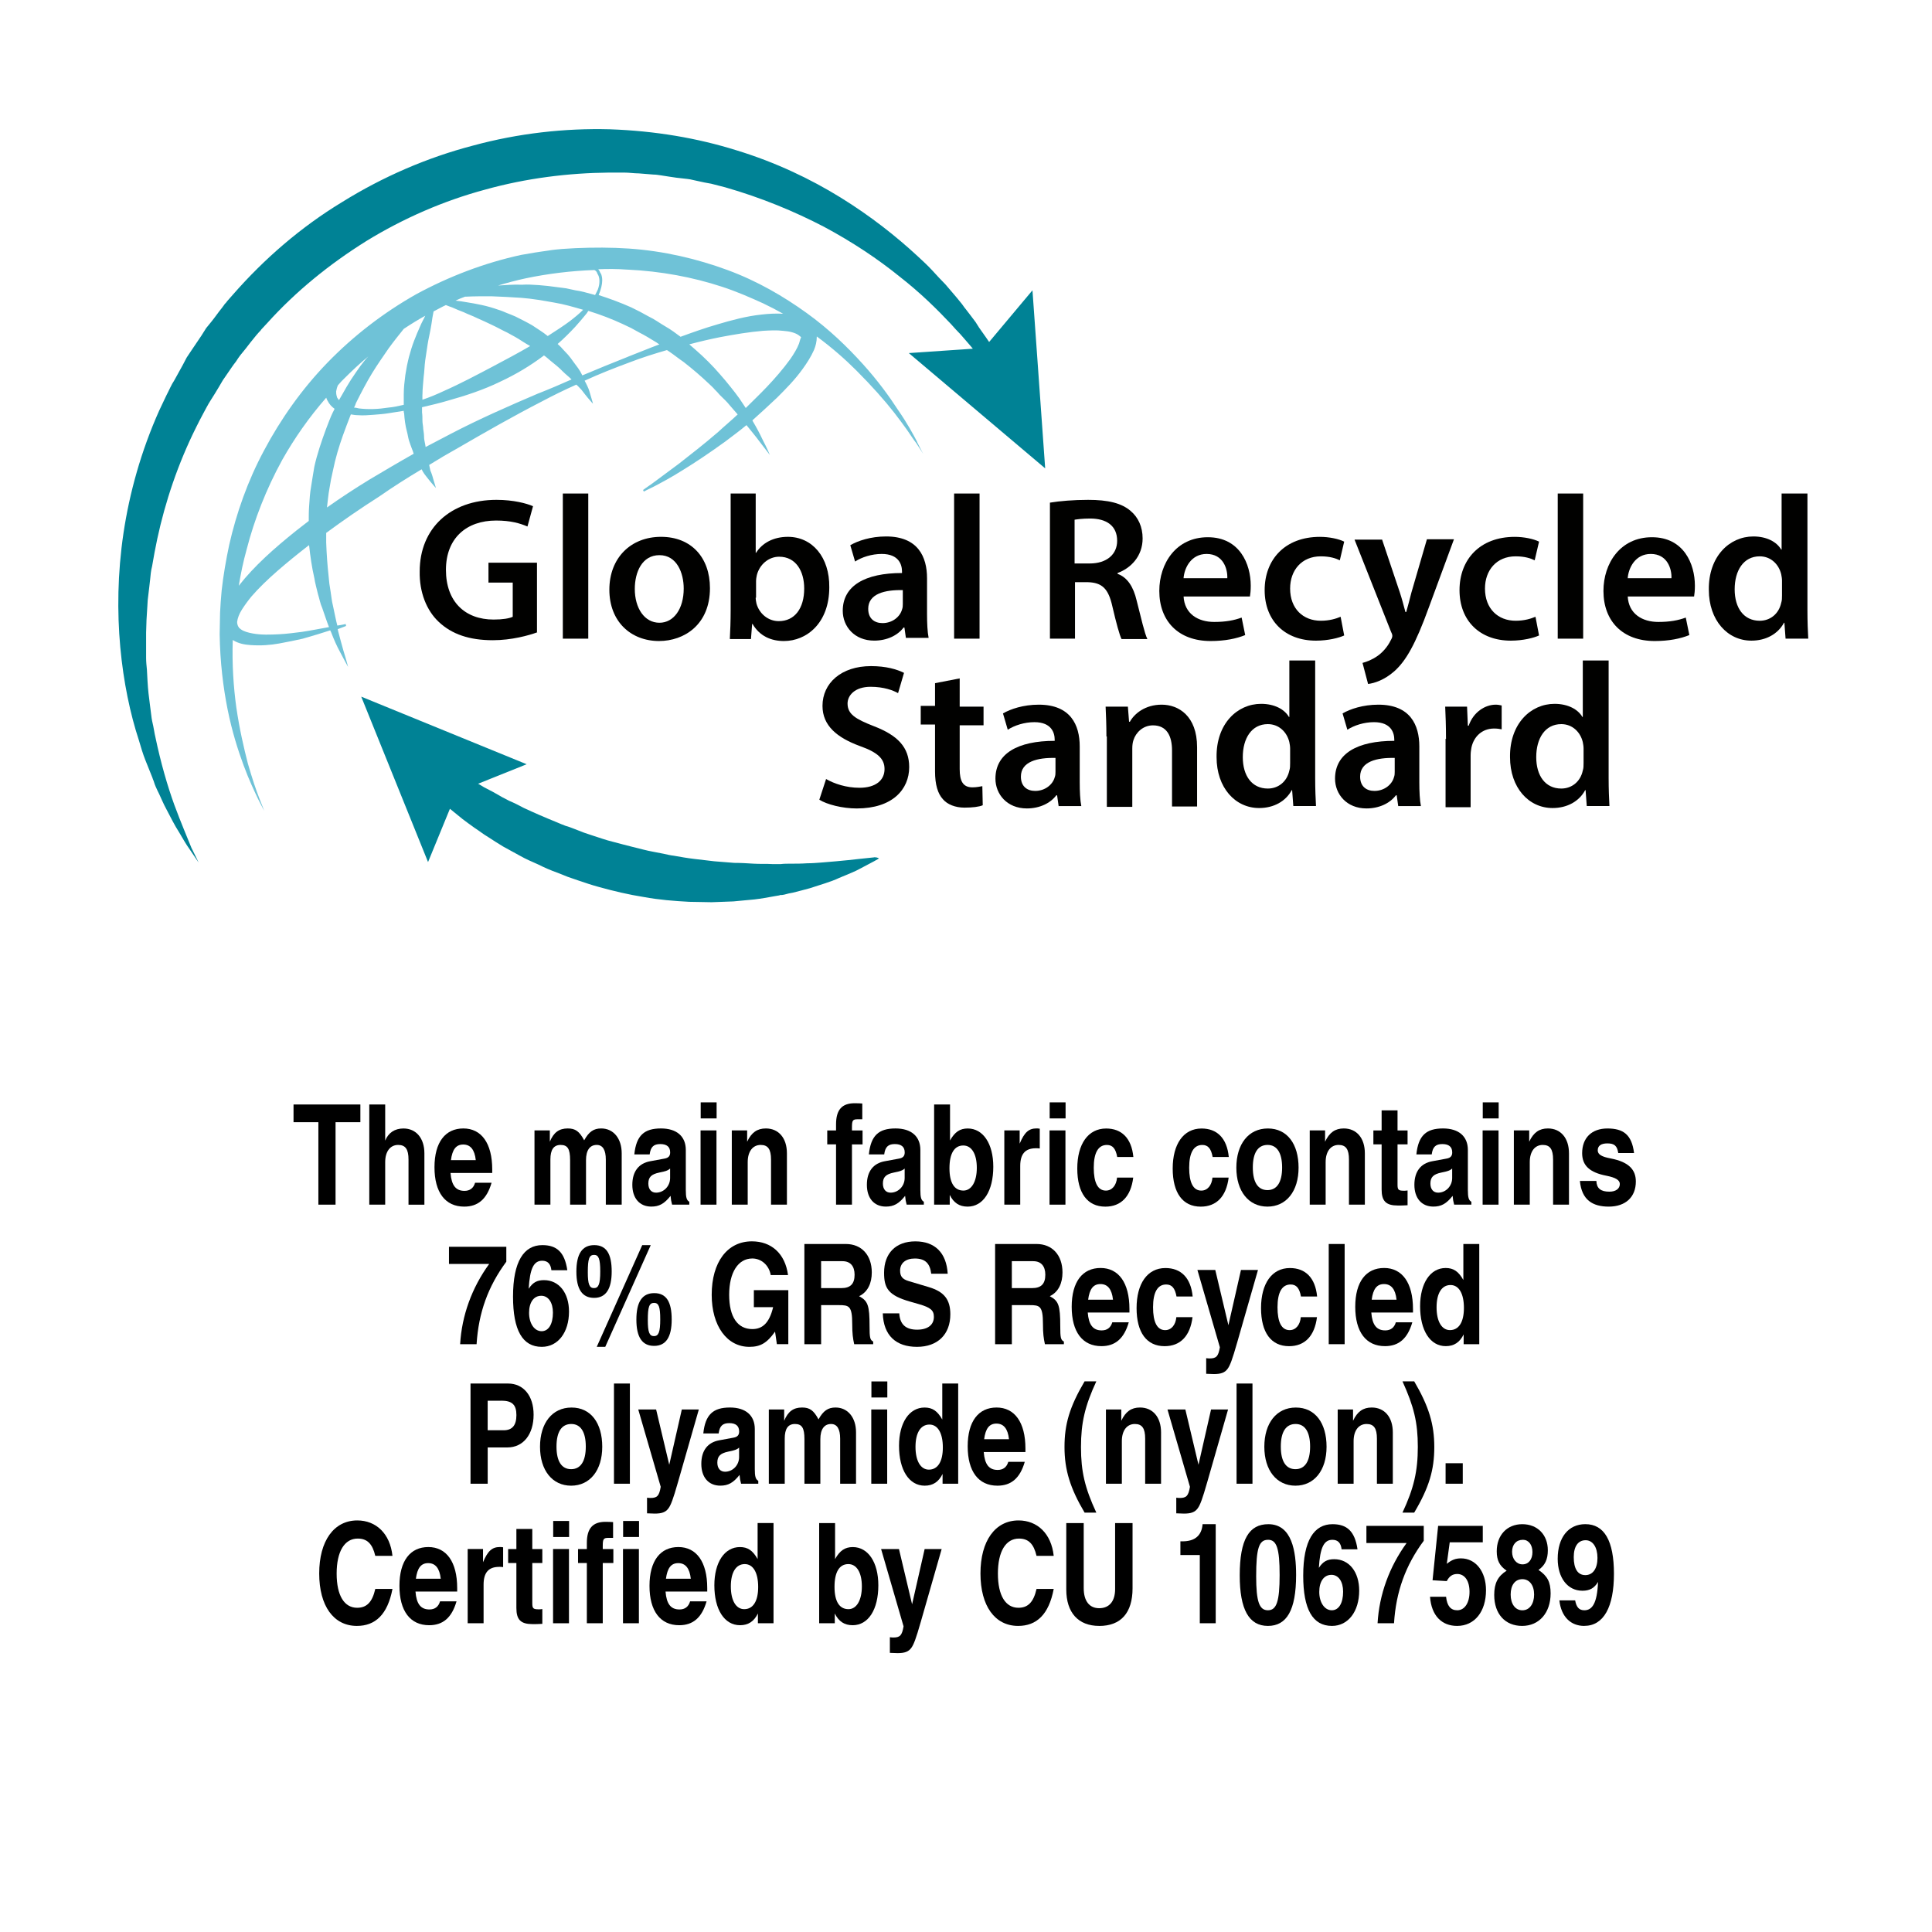 <svg viewBox="0 0 720 720" xmlns="http://www.w3.org/2000/svg" data-name="Lag 1" id="Lag_1">
  <defs>
    <style>
      .cls-1 {
        fill: #010100;
      }

      .cls-2 {
        fill: #008295;
      }

      .cls-3 {
        fill: #6fc2d7;
      }
    </style>
  </defs>
  <g>
    <path d="m125.05,418.21v30.73h-6.4v-30.73h-9.26v-6.6h24.91v6.6h-9.26Z"></path>
    <path d="m152.24,448.94v-16.8c0-3.85-1.14-5.46-3.85-5.46-2.96,0-4.84,2.44-4.84,6.4v15.86h-5.93v-37.34h5.93v13.47c1.2-2.96,3.59-4.52,6.81-4.52,4.73,0,7.8,3.64,7.8,9.26v19.14h-5.93Z"></path>
    <path d="m167.9,437.14c.36,4.63,1.98,6.66,5.2,6.66,2.03,0,3.38-1.04,3.95-3.02h6.14c-1.77,6.14-5.1,8.89-10.19,8.89-7.07,0-11.08-5.3-11.08-14.67s4.06-14.46,10.76-14.46,10.76,5.46,10.76,15.29v1.3h-15.55Zm4.73-10.61c-2.65,0-4.06,1.82-4.58,5.82h9.26c-.42-3.9-1.98-5.82-4.68-5.82Z"></path>
    <path d="m225.77,448.94v-16.8c0-3.59-1.14-5.46-3.38-5.46-2.6,0-4,2.03-4,5.67v16.59h-5.93v-16.64c0-4.16-.94-5.62-3.54-5.62s-3.8,1.82-3.8,5.41v16.85h-5.93v-27.67h5.72v4.21c1.4-3.43,3.43-4.94,6.66-4.94,2.86,0,4.32,1.04,6.14,4.42,1.77-3.22,3.54-4.42,6.34-4.42,4.58,0,7.64,3.74,7.64,9.26v19.14h-5.93Z"></path>
    <path d="m250.47,448.94c-.36-1.35-.42-1.77-.57-3.28-2.34,2.96-4.26,4-7.18,4-4.37,0-7.07-3.12-7.07-8.11s2.39-8.01,6.66-8.79l5.36-.99c1.46-.26,2.08-.99,2.08-2.29,0-2.08-1.25-3.12-3.69-3.12s-3.59,1.04-3.95,3.85h-5.72c.73-7.07,3.69-9.67,9.93-9.67,5.88,0,9.26,2.96,9.26,8.01v14.98c0,2.7.31,3.8,1.3,4.32v1.09h-6.4Zm-.73-13.47c-.78.73-1.66,1.04-4.06,1.51-2.96.62-4.06,1.72-4.06,4.11,0,2.08,1.09,3.38,2.86,3.38,2.91,0,5.25-2.44,5.25-5.46v-3.54Z"></path>
    <path d="m261.08,448.94v-27.67h5.93v27.67h-5.93Zm.05-32.14v-5.98h5.93v5.98h-5.93Z"></path>
    <path d="m287.34,448.94v-16.8c0-3.85-1.14-5.46-3.85-5.46-2.96,0-4.84,2.44-4.84,6.4v15.86h-5.93v-27.67h5.72v4.21c1.61-3.43,3.74-4.94,6.97-4.94,4.78,0,7.85,3.59,7.85,9.26v19.14h-5.93Z"></path>
    <path d="m317.5,426.48v22.46h-5.93v-22.46h-3.28v-5.2h3.28v-2.24c0-5.46,2.18-7.9,6.97-7.9.99,0,2.13.05,2.81.1v5.88h-1.72c-1.87,0-2.13.42-2.13,3.07v1.09h3.95v5.2h-3.95Z"></path>
    <path d="m337.88,448.94c-.36-1.35-.42-1.77-.57-3.28-2.34,2.96-4.26,4-7.18,4-4.37,0-7.07-3.12-7.07-8.11s2.39-8.01,6.66-8.79l5.36-.99c1.46-.26,2.08-.99,2.08-2.29,0-2.08-1.25-3.12-3.69-3.12s-3.59,1.04-3.95,3.85h-5.72c.73-7.07,3.69-9.67,9.93-9.67,5.88,0,9.26,2.96,9.26,8.01v14.98c0,2.7.31,3.8,1.3,4.32v1.09h-6.4Zm-.73-13.47c-.78.73-1.66,1.04-4.06,1.51-2.96.62-4.06,1.72-4.06,4.11,0,2.08,1.09,3.38,2.86,3.38,2.91,0,5.25-2.44,5.25-5.46v-3.54Z"></path>
    <path d="m360.6,449.67c-3.07,0-5.2-1.4-6.66-4.37v3.64h-5.82v-37.34h5.93v13.42c1.77-3.17,3.69-4.47,6.6-4.47,5.72,0,9.52,5.67,9.52,14.25,0,9.05-3.74,14.87-9.57,14.87Zm-1.61-22.78c-3.33,0-5.15,2.96-5.15,8.48s1.87,8.32,5.2,8.32c3.02,0,4.99-3.33,4.99-8.48s-1.92-8.32-5.04-8.32Z"></path>
    <path d="m385.98,427.93c-3.9,0-5.77,2.13-5.77,6.6v14.4h-5.93v-27.67h5.72v4.94c1.77-4.21,3.38-5.67,6.29-5.67.26,0,.52,0,1.2.1v7.38c-.42-.05-.94-.1-1.51-.1Z"></path>
    <path d="m391.13,448.94v-27.67h5.93v27.67h-5.93Zm.05-32.14v-5.98h5.93v5.98h-5.93Z"></path>
    <path d="m416.35,431.16c-.57-3.12-1.72-4.47-3.85-4.47-3.22,0-4.89,2.91-4.89,8.48s1.51,8.53,4.52,8.53c2.29,0,3.9-1.92,4.16-4.84h6.03c-.88,7.02-4.52,10.82-10.4,10.82-6.71,0-10.45-5.1-10.45-14.2s4-14.92,10.76-14.92c5.72,0,9.46,3.54,10.14,10.61h-6.03Z"></path>
    <path d="m451.91,431.16c-.57-3.12-1.72-4.47-3.85-4.47-3.22,0-4.89,2.91-4.89,8.48s1.51,8.53,4.52,8.53c2.29,0,3.9-1.92,4.16-4.84h6.03c-.88,7.02-4.52,10.82-10.4,10.82-6.71,0-10.45-5.1-10.45-14.2s4-14.92,10.76-14.92c5.72,0,9.46,3.54,10.14,10.61h-6.03Z"></path>
    <path d="m472.35,449.67c-7.02,0-11.6-5.72-11.6-14.51s4.52-14.61,11.75-14.61,11.44,5.82,11.44,14.61-4.58,14.51-11.6,14.51Zm.05-22.99c-3.59,0-5.51,2.91-5.51,8.42s1.92,8.42,5.46,8.42,5.46-2.96,5.46-8.42-1.92-8.42-5.41-8.42Z"></path>
    <path d="m502.72,448.94v-16.8c0-3.85-1.14-5.46-3.85-5.46-2.96,0-4.84,2.44-4.84,6.4v15.86h-5.93v-27.67h5.72v4.21c1.61-3.43,3.74-4.94,6.97-4.94,4.78,0,7.85,3.59,7.85,9.26v19.14h-5.93Z"></path>
    <path d="m521.7,449.26h-.78c-4.37,0-6.03-1.61-6.03-5.98v-16.8h-3.07v-5.2h3.07v-7.49h5.93v7.49h3.74v5.2h-3.74v15.03c0,1.92.36,2.24,2.44,2.24.36,0,.62,0,1.3-.1v5.51c-2.03.1-2.18.1-2.86.1Z"></path>
    <path d="m541.92,448.94c-.36-1.35-.42-1.77-.57-3.28-2.34,2.96-4.26,4-7.18,4-4.37,0-7.07-3.12-7.07-8.11s2.39-8.01,6.66-8.79l5.36-.99c1.46-.26,2.08-.99,2.08-2.29,0-2.08-1.25-3.12-3.69-3.12s-3.59,1.04-3.95,3.85h-5.72c.73-7.07,3.69-9.67,9.93-9.67,5.88,0,9.26,2.96,9.26,8.01v14.98c0,2.7.31,3.8,1.3,4.32v1.09h-6.4Zm-.73-13.47c-.78.73-1.66,1.04-4.06,1.51-2.96.62-4.06,1.72-4.06,4.11,0,2.08,1.09,3.38,2.86,3.38,2.91,0,5.25-2.44,5.25-5.46v-3.54Z"></path>
    <path d="m552.53,448.94v-27.67h5.93v27.67h-5.93Zm.05-32.14v-5.98h5.93v5.98h-5.93Z"></path>
    <path d="m578.79,448.94v-16.8c0-3.85-1.14-5.46-3.85-5.46-2.96,0-4.84,2.44-4.84,6.4v15.86h-5.93v-27.67h5.72v4.21c1.61-3.43,3.74-4.94,6.97-4.94,4.78,0,7.85,3.59,7.85,9.26v19.14h-5.93Z"></path>
    <path d="m599.54,449.67c-5.98,0-10.09-2.44-10.76-9.57h6.14c.1,2.76,1.61,4,4.84,4,2.39,0,3.9-1.09,3.9-2.86,0-1.46-1.56-2.39-4.94-3.07-6.29-1.2-9.1-3.8-9.1-8.42,0-5.67,3.54-9.2,9.41-9.2s9.1,2.24,9.93,9.15h-5.88c-.42-2.71-1.46-3.59-4.06-3.59-2.34,0-3.59.88-3.59,2.6,0,1.51,1.46,2.39,4.89,3.02,6.66,1.3,9.31,4.16,9.31,8.58,0,5.82-3.85,9.36-10.09,9.36Z"></path>
    <path d="m177.62,500.94h-6.14c.62-10.71,4.37-21.01,10.82-29.9h-14.98v-6.4h21.37v5.56c-6.81,9.2-10.35,19.03-11.08,30.73Z"></path>
    <path d="m201.9,501.93c-7.18,0-10.71-6.19-10.71-18.72,0-13.16,4.06-19.19,10.92-19.19,5.36,0,8.32,2.6,9.31,9.36h-5.93c-.26-2.39-1.4-3.54-3.43-3.54-3.17,0-4.58,2.91-5.04,10.45,1.51-2.34,3.12-3.22,5.72-3.22,5.56,0,9.31,4.73,9.31,11.7,0,7.8-4.11,13.16-10.14,13.16Zm-.21-19.03c-2.76,0-4.52,2.44-4.52,6.34s1.92,6.86,4.68,6.86c2.6,0,4.21-2.65,4.21-6.92,0-3.8-1.72-6.29-4.37-6.29Z"></path>
    <path d="m221.4,483.68c-4.42,0-6.6-3.22-6.6-9.78s2.13-9.88,6.66-9.88,6.5,3.28,6.5,9.83-2.18,9.83-6.55,9.83Zm0-16.02c-1.82,0-2.34,1.46-2.34,6.45,0,4.42.57,5.93,2.29,5.93s2.34-1.51,2.34-6.19-.57-6.19-2.29-6.19Zm4.16,34.27h-3.17l16.95-37.91h3.17l-16.95,37.91Zm18.2-.36c-4.42,0-6.6-3.22-6.6-9.78s2.13-9.88,6.66-9.88,6.5,3.28,6.5,9.83-2.13,9.83-6.55,9.83Zm0-16.02c-1.82,0-2.34,1.46-2.34,6.4,0,4.47.57,5.98,2.29,5.98s2.34-1.51,2.34-6.24-.57-6.14-2.29-6.14Z"></path>
    <path d="m289.52,500.94l-.68-4.68c-3.02,4.26-5.46,5.67-9.57,5.67-8.37,0-14.04-7.8-14.04-19.4,0-12.17,5.82-19.92,14.98-19.92,7.18,0,12.38,4.47,13.47,12.58h-6.45c-.62-3.64-3.48-6.19-6.86-6.19-5.3,0-8.63,5.2-8.63,13.52s3.17,12.79,8.63,12.79c3.59,0,6.29-2.03,7.75-8.16h-7.18v-6.34h12.84v20.12h-4.26Z"></path>
    <path d="m318.33,500.94c-.47-2.13-.73-3.95-.73-7.49,0-6.81-1.2-7.07-4.99-7.07h-6.6v14.56h-6.24v-37.34h15.45c5.88,0,9.67,4.16,9.67,10.61,0,3.95-1.46,7.28-4.73,8.84,3.28,1.77,3.9,3.38,3.9,11.23,0,4.16.16,5.1,1.35,5.67v.99h-7.07Zm-4.32-30.94h-8.01v10.04h7.54c3.38,0,4.94-1.56,4.94-4.99,0-3.22-1.61-5.04-4.47-5.04Z"></path>
    <path d="m341.73,501.93c-7.8,0-12.48-4.21-12.74-12.48h6.14c.26,4.11,2.39,6.08,6.66,6.08,3.95,0,6.24-1.77,6.24-4.78,0-2.44-1.25-3.48-5.56-4.73l-3.28-.94c-8.22-2.34-9.72-5.04-9.72-10.76,0-7.28,4.37-11.7,11.65-11.7s11.6,4.26,12.06,12.06h-6.14c-.47-3.95-2.34-5.67-6.14-5.67-3.38,0-5.46,1.72-5.46,4.52,0,2.13.88,3.22,3.22,3.9l7.49,2.24c5.72,1.72,8.01,4.63,8.01,10.14,0,7.49-4.73,12.12-12.43,12.12Z"></path>
    <path d="m389.41,500.94c-.47-2.13-.73-3.95-.73-7.49,0-6.81-1.2-7.07-4.99-7.07h-6.6v14.56h-6.24v-37.34h15.44c5.88,0,9.67,4.16,9.67,10.61,0,3.95-1.46,7.28-4.73,8.84,3.28,1.77,3.9,3.38,3.9,11.23,0,4.16.16,5.1,1.35,5.67v.99h-7.07Zm-4.32-30.94h-8.01v10.04h7.54c3.38,0,4.94-1.56,4.94-4.99,0-3.22-1.61-5.04-4.47-5.04Z"></path>
    <path d="m405.37,489.14c.36,4.63,1.98,6.66,5.2,6.66,2.03,0,3.38-1.04,3.95-3.02h6.14c-1.77,6.14-5.1,8.89-10.19,8.89-7.07,0-11.08-5.3-11.08-14.67s4.06-14.46,10.76-14.46,10.76,5.46,10.76,15.29v1.3h-15.55Zm4.73-10.61c-2.65,0-4.06,1.82-4.58,5.82h9.26c-.42-3.9-1.98-5.82-4.68-5.82Z"></path>
    <path d="m438.45,483.16c-.57-3.12-1.72-4.47-3.85-4.47-3.22,0-4.89,2.91-4.89,8.48s1.51,8.53,4.52,8.53c2.29,0,3.9-1.92,4.16-4.84h6.03c-.88,7.02-4.52,10.82-10.4,10.82-6.71,0-10.45-5.1-10.45-14.2s4-14.92,10.76-14.92c5.72,0,9.46,3.54,10.14,10.61h-6.03Z"></path>
    <path d="m461.01,500.48c-1.77,6.19-2.6,8.42-3.54,9.67-1.04,1.4-2.44,1.92-5.1,1.92l-2.86-.1v-5.82c.42.05.83.1,1.25.1,2.55,0,3.28-.78,3.85-4.16l-8.37-28.81h6.66l4.89,20.59,4.68-20.59h6.34l-7.8,27.2Z"></path>
    <path d="m484.83,483.16c-.57-3.12-1.72-4.47-3.85-4.47-3.22,0-4.89,2.91-4.89,8.48s1.51,8.53,4.52,8.53c2.29,0,3.9-1.92,4.16-4.84h6.03c-.88,7.02-4.52,10.82-10.4,10.82-6.71,0-10.45-5.1-10.45-14.2s4-14.92,10.76-14.92c5.72,0,9.46,3.54,10.14,10.61h-6.03Z"></path>
    <path d="m495.18,500.94v-37.34h5.93v37.34h-5.93Z"></path>
    <path d="m511.04,489.14c.36,4.63,1.98,6.66,5.2,6.66,2.03,0,3.38-1.04,3.95-3.02h6.14c-1.77,6.14-5.1,8.89-10.19,8.89-7.07,0-11.08-5.3-11.08-14.67s4.06-14.46,10.76-14.46,10.76,5.46,10.76,15.29v1.3h-15.55Zm4.73-10.61c-2.65,0-4.06,1.82-4.58,5.82h9.26c-.42-3.9-1.98-5.82-4.68-5.82Z"></path>
    <path d="m545.46,500.94v-3.64c-1.46,2.96-3.59,4.37-6.66,4.37-5.82,0-9.57-5.82-9.57-14.87,0-8.58,3.8-14.25,9.52-14.25,2.91,0,4.78,1.25,6.6,4.47v-13.42h5.93v37.34h-5.82Zm-4.89-22.05c-3.28,0-5.2,3.07-5.2,8.32s1.92,8.48,4.99,8.48c3.33,0,5.2-3.02,5.2-8.27s-1.82-8.53-4.99-8.53Z"></path>
    <path d="m189.08,539.42h-7.33v13.52h-6.4v-37.34h13.99c5.77,0,9.52,4.58,9.52,11.6,0,7.38-3.85,12.22-9.78,12.22Zm-2.24-17.42h-5.1v11.02h5.93c3.22,0,4.78-1.82,4.78-5.67s-1.61-5.36-5.62-5.36Z"></path>
    <path d="m212.85,553.67c-7.02,0-11.6-5.72-11.6-14.51s4.52-14.61,11.75-14.61,11.44,5.82,11.44,14.61-4.58,14.51-11.6,14.51Zm.05-22.99c-3.59,0-5.51,2.91-5.51,8.42s1.92,8.42,5.46,8.42,5.46-2.96,5.46-8.42-1.92-8.42-5.41-8.42Z"></path>
    <path d="m228.81,552.94v-37.34h5.93v37.34h-5.93Z"></path>
    <path d="m252.63,552.48c-1.77,6.19-2.6,8.42-3.54,9.67-1.04,1.4-2.44,1.92-5.1,1.92l-2.86-.1v-5.82c.42.05.83.1,1.25.1,2.55,0,3.28-.78,3.85-4.16l-8.37-28.81h6.66l4.89,20.59,4.68-20.59h6.34l-7.8,27.2Z"></path>
    <path d="m276.18,552.94c-.36-1.35-.42-1.77-.57-3.28-2.34,2.96-4.26,4-7.18,4-4.37,0-7.07-3.12-7.07-8.11s2.39-8.01,6.66-8.79l5.36-.99c1.46-.26,2.08-.99,2.08-2.29,0-2.08-1.25-3.12-3.69-3.12s-3.59,1.04-3.95,3.85h-5.72c.73-7.07,3.69-9.67,9.93-9.67,5.88,0,9.26,2.96,9.26,8.01v14.98c0,2.7.31,3.8,1.3,4.32v1.09h-6.4Zm-.73-13.47c-.78.73-1.66,1.04-4.06,1.51-2.96.62-4.06,1.72-4.06,4.11,0,2.08,1.09,3.38,2.86,3.38,2.91,0,5.25-2.44,5.25-5.46v-3.54Z"></path>
    <path d="m313.1,552.94v-16.8c0-3.59-1.14-5.46-3.38-5.46-2.6,0-4,2.03-4,5.67v16.59h-5.93v-16.64c0-4.16-.94-5.62-3.54-5.62s-3.8,1.82-3.8,5.41v16.85h-5.93v-27.67h5.72v4.21c1.4-3.43,3.43-4.94,6.66-4.94,2.86,0,4.32,1.04,6.14,4.42,1.77-3.22,3.54-4.42,6.34-4.42,4.58,0,7.64,3.74,7.64,9.26v19.14h-5.93Z"></path>
    <path d="m324.7,552.94v-27.67h5.93v27.67h-5.93Zm.05-32.14v-5.98h5.93v5.98h-5.93Z"></path>
    <path d="m351.27,552.94v-3.64c-1.46,2.96-3.59,4.37-6.66,4.37-5.82,0-9.57-5.82-9.57-14.87,0-8.58,3.8-14.25,9.52-14.25,2.91,0,4.78,1.25,6.6,4.47v-13.42h5.93v37.34h-5.82Zm-4.89-22.05c-3.28,0-5.2,3.07-5.2,8.32s1.92,8.48,4.99,8.48c3.33,0,5.2-3.02,5.2-8.27s-1.82-8.53-4.99-8.53Z"></path>
    <path d="m366.61,541.14c.36,4.63,1.98,6.66,5.2,6.66,2.03,0,3.38-1.04,3.95-3.02h6.14c-1.77,6.14-5.1,8.89-10.19,8.89-7.07,0-11.08-5.3-11.08-14.67s4.06-14.46,10.76-14.46,10.76,5.46,10.76,15.29v1.3h-15.55Zm4.73-10.61c-2.65,0-4.06,1.82-4.58,5.82h9.26c-.42-3.9-1.98-5.82-4.68-5.82Z"></path>
    <path d="m404.2,563.71c-5.36-9.05-7.49-15.91-7.49-24.44s1.87-14.92,7.49-24.49h4.37c-4.26,9.21-5.72,15.45-5.72,24.54s1.46,15.24,5.72,24.39h-4.37Z"></path>
    <path d="m426.77,552.94v-16.8c0-3.85-1.14-5.46-3.85-5.46-2.96,0-4.84,2.44-4.84,6.4v15.86h-5.93v-27.67h5.72v4.21c1.61-3.43,3.74-4.94,6.97-4.94,4.78,0,7.85,3.59,7.85,9.26v19.14h-5.93Z"></path>
    <path d="m449.86,552.48c-1.77,6.19-2.6,8.42-3.54,9.67-1.04,1.4-2.44,1.92-5.1,1.92l-2.86-.1v-5.82c.42.05.83.1,1.25.1,2.55,0,3.28-.78,3.85-4.16l-8.37-28.81h6.66l4.89,20.59,4.68-20.59h6.34l-7.8,27.2Z"></path>
    <path d="m460.83,552.94v-37.34h5.93v37.34h-5.93Z"></path>
    <path d="m482.78,553.67c-7.02,0-11.6-5.72-11.6-14.51s4.52-14.61,11.75-14.61,11.44,5.82,11.44,14.61-4.58,14.51-11.6,14.51Zm.05-22.99c-3.59,0-5.51,2.91-5.51,8.42s1.92,8.42,5.46,8.42,5.46-2.96,5.46-8.42-1.92-8.42-5.41-8.42Z"></path>
    <path d="m513.14,552.94v-16.8c0-3.85-1.14-5.46-3.85-5.46-2.96,0-4.84,2.44-4.84,6.4v15.86h-5.93v-27.67h5.72v4.21c1.61-3.43,3.74-4.94,6.97-4.94,4.78,0,7.85,3.59,7.85,9.26v19.14h-5.93Z"></path>
    <path d="m527.03,563.71h-4.37c4.21-9,5.72-15.39,5.72-24.49s-1.46-15.08-5.72-24.44h4.37c5.46,9.31,7.49,16.02,7.49,24.49s-1.92,15.08-7.49,24.44Z"></path>
    <path d="m538.73,552.94v-7.64h6.4v7.64h-6.4Z"></path>
    <path d="m133,605.93c-8.68,0-14.04-7.44-14.04-19.55s5.46-19.76,14.2-19.76c6.97,0,12.22,4.89,13.1,13.21h-6.4c-1.04-4.42-2.96-6.45-6.55-6.45-4.94,0-7.85,4.84-7.85,13.05s2.86,12.74,7.64,12.74c3.48,0,5.62-1.98,6.76-7.02h6.4c-1.82,9.57-6.4,13.78-13.26,13.78Z"></path>
    <path d="m154.84,593.14c.36,4.63,1.98,6.66,5.2,6.66,2.03,0,3.38-1.04,3.95-3.02h6.14c-1.77,6.14-5.1,8.89-10.19,8.89-7.07,0-11.08-5.3-11.08-14.67s4.06-14.46,10.76-14.46,10.76,5.46,10.76,15.29v1.3h-15.55Zm4.73-10.61c-2.65,0-4.06,1.82-4.58,5.82h9.26c-.42-3.9-1.98-5.82-4.68-5.82Z"></path>
    <path d="m185.99,583.93c-3.9,0-5.77,2.13-5.77,6.6v14.4h-5.93v-27.67h5.72v4.94c1.77-4.21,3.38-5.67,6.29-5.67.26,0,.52,0,1.2.1v7.38c-.42-.05-.94-.1-1.51-.1Z"></path>
    <path d="m199.25,605.26h-.78c-4.37,0-6.03-1.61-6.03-5.98v-16.8h-3.07v-5.2h3.07v-7.49h5.93v7.49h3.74v5.2h-3.74v15.03c0,1.92.36,2.24,2.44,2.24.36,0,.62,0,1.3-.1v5.51c-2.03.1-2.18.1-2.86.1Z"></path>
    <path d="m206.11,604.94v-27.67h5.93v27.67h-5.93Zm.05-32.14v-5.98h5.93v5.98h-5.93Z"></path>
    <path d="m224.63,582.48v22.46h-5.93v-22.46h-3.28v-5.2h3.28v-2.24c0-5.46,2.18-7.9,6.97-7.9.99,0,2.13.05,2.81.1v5.88h-1.72c-1.87,0-2.13.42-2.13,3.07v1.09h3.95v5.2h-3.95Zm7.54,22.46v-27.67h5.93v27.67h-5.93Zm.05-32.14v-5.98h5.93v5.98h-5.93Z"></path>
    <path d="m248.03,593.14c.36,4.63,1.98,6.66,5.2,6.66,2.03,0,3.38-1.04,3.95-3.02h6.14c-1.77,6.14-5.1,8.89-10.19,8.89-7.07,0-11.08-5.3-11.08-14.67s4.06-14.46,10.76-14.46,10.76,5.46,10.76,15.29v1.3h-15.55Zm4.73-10.61c-2.65,0-4.06,1.82-4.58,5.82h9.26c-.42-3.9-1.98-5.82-4.68-5.82Z"></path>
    <path d="m282.45,604.94v-3.64c-1.46,2.96-3.59,4.37-6.66,4.37-5.82,0-9.57-5.82-9.57-14.87,0-8.58,3.8-14.25,9.52-14.25,2.91,0,4.78,1.25,6.6,4.47v-13.42h5.93v37.34h-5.82Zm-4.89-22.05c-3.28,0-5.2,3.07-5.2,8.32s1.92,8.48,4.99,8.48c3.33,0,5.2-3.02,5.2-8.27s-1.82-8.53-4.99-8.53Z"></path>
    <path d="m317.76,605.67c-3.07,0-5.2-1.4-6.66-4.37v3.64h-5.82v-37.34h5.93v13.42c1.77-3.17,3.69-4.47,6.6-4.47,5.72,0,9.52,5.67,9.52,14.25,0,9.05-3.74,14.87-9.57,14.87Zm-1.61-22.78c-3.33,0-5.15,2.96-5.15,8.48s1.87,8.32,5.2,8.32c3.02,0,4.99-3.33,4.99-8.48s-1.92-8.32-5.04-8.32Z"></path>
    <path d="m343.13,604.48c-1.77,6.19-2.6,8.42-3.54,9.67-1.04,1.4-2.44,1.92-5.1,1.92l-2.86-.1v-5.82c.42.05.83.1,1.25.1,2.55,0,3.28-.78,3.85-4.16l-8.37-28.81h6.66l4.89,20.59,4.68-20.59h6.34l-7.8,27.2Z"></path>
    <path d="m379.43,605.93c-8.68,0-14.04-7.44-14.04-19.55s5.46-19.76,14.2-19.76c6.97,0,12.22,4.89,13.1,13.21h-6.4c-1.04-4.42-2.96-6.45-6.55-6.45-4.94,0-7.85,4.84-7.85,13.05s2.86,12.74,7.64,12.74c3.48,0,5.62-1.98,6.76-7.02h6.4c-1.82,9.57-6.4,13.78-13.26,13.78Z"></path>
    <path d="m409.64,605.93c-7.8,0-12.27-4.94-12.27-13.57v-24.75h6.5v24.23c0,4.78,2.08,7.49,5.77,7.49s5.93-2.5,5.93-7.12v-24.6h6.5v24.29c0,9.15-4.32,14.04-12.43,14.04Z"></path>
    <path d="m447.13,604.94v-25.43h-7.23v-5.1h.83c4.58,0,7.12-2.18,7.44-6.4h4.89v36.92h-5.93Z"></path>
    <path d="m472.51,605.93c-7.07,0-10.5-6.14-10.5-18.83,0-13.52,3.54-19.08,10.66-19.08,8.84,0,10.35,10.19,10.35,18.93,0,13.21-3.54,18.98-10.5,18.98Zm.05-32.09c-3.38,0-4.42,3.12-4.42,13.62,0,9.36,1.14,12.64,4.37,12.64s4.37-3.28,4.37-13.16-1.09-13.11-4.32-13.11Z"></path>
    <path d="m496.38,605.93c-7.18,0-10.71-6.19-10.71-18.72,0-13.16,4.06-19.19,10.92-19.19,5.36,0,8.32,2.6,9.31,9.36h-5.93c-.26-2.39-1.4-3.54-3.43-3.54-3.17,0-4.58,2.91-5.04,10.45,1.51-2.34,3.12-3.22,5.72-3.22,5.56,0,9.31,4.73,9.31,11.7,0,7.8-4.11,13.16-10.14,13.16Zm-.21-19.03c-2.76,0-4.52,2.44-4.52,6.34s1.92,6.86,4.68,6.86c2.6,0,4.21-2.65,4.21-6.92,0-3.8-1.72-6.29-4.37-6.29Z"></path>
    <path d="m519.52,604.94h-6.14c.62-10.71,4.37-21.01,10.82-29.9h-14.98v-6.4h21.37v5.56c-6.81,9.2-10.35,19.03-11.08,30.73Z"></path>
    <path d="m543.02,605.93c-5.67,0-9.57-3.74-10.09-10.87h5.98c.36,3.43,1.72,5.04,4.16,5.04,2.76,0,4.58-2.76,4.58-6.86s-1.77-6.66-4.58-6.66c-1.77,0-2.96.83-3.9,2.65l-5.3-.31,2.08-20.28h16.64v6.14h-12.32l-1.09,8.01c1.82-1.46,3.22-2.03,5.3-2.03,5.46,0,9.31,4.89,9.31,11.86,0,8.01-4.26,13.31-10.76,13.31Z"></path>
    <path d="m567.25,605.93c-6.34,0-10.4-4.47-10.4-11.54,0-4.37,1.35-6.97,4.63-9.05-2.65-1.77-3.69-3.85-3.69-7.23,0-6.03,3.85-10.09,9.52-10.09s9.52,3.95,9.52,9.72c0,3.38-1.04,5.62-3.48,7.33,3.33,2.24,4.52,4.52,4.52,8.74,0,7.23-4.26,12.12-10.61,12.12Zm.1-17.42c-2.7,0-4.37,2.18-4.37,5.72s1.72,5.88,4.37,5.88,4.37-2.39,4.37-5.88-1.77-5.72-4.37-5.72Zm.16-14.67c-2.44,0-4,1.77-4,4.47s1.66,4.68,3.9,4.68,3.69-1.82,3.69-4.58-1.46-4.58-3.59-4.58Z"></path>
    <path d="m590.39,605.93c-4.94,0-8.58-3.33-9.26-9.52h5.88c.47,2.6,1.51,3.69,3.43,3.69,2.86,0,4.78-2.44,5.1-10.56-1.4,2.34-3.12,3.28-5.82,3.28-5.51,0-9.21-4.78-9.21-11.91,0-7.9,3.95-12.9,10.3-12.9,7.07,0,10.66,6.19,10.66,18.51s-3.8,19.4-11.08,19.4Zm.52-31.93c-2.81,0-4.42,2.29-4.42,6.29,0,4.37,1.51,6.71,4.32,6.71s4.52-2.44,4.52-6.4-1.72-6.6-4.42-6.6Z"></path>
  </g>
  <g>
    <path d="m341.79,164.65c-1.48-2.82-3.7-6.96-7.11-11.86-3.26-5.04-7.56-10.97-13.19-17.19-5.63-6.22-12.45-12.89-20.89-18.97-8.45-6.08-18.23-11.86-29.49-16-11.26-4.15-23.71-7.11-36.75-8-6.52-.44-13.19-.44-19.86-.15-1.63.15-3.41.15-5.04.3-1.63.15-3.41.3-5.04.59-1.78.3-3.41.44-5.04.74-1.63.3-3.41.59-5.19.89-13.63,2.96-26.82,8-39.12,14.67-12.3,6.96-23.41,15.56-33.05,25.49-9.63,9.93-17.49,21.19-23.56,32.6-6.22,11.56-10.37,23.56-13.04,35.27-1.19,5.63-2.22,11.56-2.82,17.04-.3,2.96-.44,5.63-.59,8.3,0,2.67-.15,5.33-.15,8,.15,10.37,1.33,19.86,2.96,28.01,1.63,8.15,3.85,15.12,5.93,20.75,2.07,5.63,4.15,9.93,5.48,12.74,1.48,2.82,2.22,4.3,2.22,4.3,0,0-.59-1.63-1.78-4.59-1.19-2.96-2.67-7.41-4.3-13.04-1.48-5.78-3.11-12.74-4.3-20.89-1.04-7.56-1.63-16-1.33-25.19l.15.15c2.22,1.33,4.45,1.63,6.37,1.78,4,.3,7.56,0,10.82-.59,3.26-.59,6.08-1.19,8.74-1.78,4.15-1.19,7.56-2.22,10.23-3.11.15.15.15.44.3.59,1.19,3.11,2.22,5.33,3.26,7.26,1.93,3.7,3.11,5.78,3.11,5.78,0,0-.59-2.37-1.78-6.22-.59-1.93-1.19-4.45-1.93-7.11,0-.3-.15-.44-.15-.74,1.93-.74,3.11-1.19,3.11-1.19l-.15-.74s-1.04.3-3.11.59c-.59-2.22-1.04-4.74-1.63-7.41-.44-1.63-.59-3.56-.89-5.33-.15-.89-.3-1.93-.44-2.82-.15-.89-.15-1.93-.3-2.96-.44-4-.74-8.15-.89-12.45v-3.56c6.22-4.59,12.89-9.19,19.86-13.63,4.89-3.41,10.23-6.82,15.71-10.08.3.59.59,1.19,1.04,1.78.89,1.19,1.63,2.07,2.22,2.82,1.33,1.63,2.07,2.37,2.07,2.37,0,0-.3-1.04-.89-2.96-.3-1.04-.59-2.22-1.19-3.56-.15-.59-.3-1.33-.44-2.07,3.56-2.22,7.11-4.3,10.82-6.37,10.23-5.93,20.6-11.86,31.27-17.34,4.15-2.22,8.45-4.3,12.74-6.22.74.59,1.33,1.33,1.93,1.93.89,1.19,1.63,2.07,2.22,2.82,1.33,1.63,2.07,2.37,2.07,2.37,0,0-.3-1.19-.89-3.11-.3-1.04-.59-2.22-1.19-3.41-.3-.59-.59-1.33-1.04-2.07,5.48-2.52,11.11-4.74,16.75-6.82,4.59-1.78,9.34-3.26,13.93-4.59.3.15.59.44.89.59,1.78,1.19,3.56,2.67,5.33,3.85,3.41,2.67,6.52,5.33,9.48,8.15.74.74,1.48,1.33,2.07,2.07.74.74,1.33,1.33,1.93,2.07,1.33,1.33,2.67,2.52,3.7,3.85,1.04,1.19,2.07,2.37,2.96,3.41-2.52,2.37-5.04,4.45-7.26,6.52-5.48,4.74-10.52,8.59-14.67,11.86-4.15,3.11-7.56,5.63-9.78,7.26-2.37,1.63-3.56,2.52-3.56,2.52l.3.59s1.33-.74,3.85-1.93c2.52-1.33,6.22-3.26,10.67-6.08,4.59-2.82,9.93-6.37,15.86-10.67,2.52-1.93,5.19-3.85,7.85-6.08l.15.15c1.78,2.22,3.41,4.15,4.59,5.78,2.52,3.26,4,5.19,4,5.19,0,0-.89-2.22-2.82-5.93-.89-1.93-2.07-4.15-3.56-6.67,0-.15-.15-.3-.15-.3,3.11-2.82,6.08-5.48,9.19-8.45,3.26-3.26,6.67-6.67,9.63-10.82,1.48-2.07,2.96-4.3,4.15-6.96.59-1.48,1.04-2.96,1.04-5.04,5.63,4.15,10.52,8.45,14.67,12.6,5.78,5.78,10.52,11.11,14.23,15.86,1.78,2.37,3.41,4.45,4.74,6.37,1.33,1.93,2.37,3.56,3.41,4.89,1.78,2.67,2.67,4.15,2.67,4.15,0,0-.89-1.63-2.37-4.59Zm-107.88-64.17c12.45.59,24.3,2.82,35.12,6.37,5.48,1.78,10.52,4,15.41,6.22,2.52,1.19,5.04,2.52,7.41,3.85-2.67-.15-5.48,0-8,.3-5.63.59-11.11,2.07-16.6,3.7-4.59,1.33-9.19,2.96-13.63,4.59-1.78-1.33-3.56-2.67-5.63-3.85-2.07-1.19-4-2.67-6.22-3.7l-3.26-1.78-3.26-1.63c-4-1.78-8-3.26-12.15-4.59.89-2.07,1.33-4,1.33-5.48,0-.89-.15-1.63-.3-2.07-.15-.44-.3-.59-.3-.59h0s-.15-.15-.3-.59c-.15-.3-.3-.59-.59-.89,3.41-.15,7.11-.15,10.97.15Zm-29.79,24.75c-1.78-1.48-3.85-2.67-5.78-4-2.07-1.19-4.15-2.22-6.22-3.26-1.04-.44-2.07-.89-3.26-1.33-1.04-.44-2.07-.89-3.11-1.19-2.07-.74-4.15-1.33-6.22-1.78-1.93-.44-3.85-.74-5.63-1.04-1.48-.3-2.82-.44-4.15-.59,1.19-.59,2.37-1.04,3.56-1.48h.3c2.82-.15,6.08-.15,9.48-.15,3.56.15,7.26.3,11.26.59,4,.3,8.15,1.04,12.3,1.78,3.56.59,7.11,1.63,10.67,2.67-1.48,1.48-3.11,2.82-5.04,4.3-2.37,1.78-5.19,3.56-8.15,5.48Zm-78.84,20.6c.15-.74.3-1.48.59-2.07,0-.15.15-.3.3-.44.59-.74,1.33-1.48,1.93-2.07,2.96-2.96,5.93-5.78,9.19-8.45-1.04,1.04-1.93,2.22-2.96,3.56-1.19,1.63-2.37,3.41-3.56,5.19-1.19,1.93-2.37,3.85-3.41,5.78-.3.59-.74,1.19-1.04,1.78-.15-.15-.3-.3-.3-.44-.15-.15-.3-.3-.3-.44l-.15-.15v-.15h0c-.3-1.04-.3-1.33-.3-2.07Zm97.21-44.16l.3.59.3.59c.15.44.3,1.04.3,1.93s-.15,1.93-.59,3.11c-.3.59-.59,1.33-1.04,2.07-.15,0-.3-.15-.44-.15-2.37-.59-4.59-1.33-6.96-1.63-1.19-.3-2.22-.44-3.41-.74-1.19-.15-2.22-.3-3.41-.44-2.22-.3-4.45-.59-6.67-.74s-4.3-.3-6.37-.15c-3.11-.15-6.08.15-8.89.3,3.41-1.04,6.82-1.93,10.23-2.67,8.45-1.78,17.19-2.82,25.64-3.11.44.15.89.59,1.04,1.04Zm-89.8,48.46c1.93-3.85,3.85-7.56,5.93-10.97,2.07-3.41,4.3-6.52,6.22-9.34,1.93-2.67,3.85-5.04,5.63-7.26,2.67-1.78,5.33-3.41,8-4.89-.59,1.33-1.33,2.52-1.93,4-.74,1.63-1.48,3.41-2.22,5.33-.74,1.93-1.33,3.85-1.93,6.08-.3,1.04-.44,2.07-.74,3.26-.15,1.19-.44,2.22-.59,3.41-.3,2.37-.59,4.74-.59,7.11v4c-1.93.44-3.85.89-5.78,1.04-3.7.59-7.41.74-10.97.3-.59-.15-1.19-.3-1.78-.3.3-.59.59-1.19.74-1.78Zm24.75-3.11c0-2.22.3-4.3.44-6.52.3-2.07.3-4.15.59-6.22.3-2.07.59-4,.89-5.93.3-1.93.74-3.7,1.04-5.33.3-1.78.59-3.26.74-4.59.15-.89.3-1.63.44-2.37,1.48-.74,2.96-1.63,4.59-2.37.74.3,1.48.59,2.37.89,1.33.59,2.67,1.19,4.3,1.78,1.48.74,3.26,1.33,5.04,2.22,1.78.74,3.56,1.63,5.48,2.52,1.93.89,3.7,1.93,5.63,2.82,1.93,1.04,3.85,2.07,5.63,3.26.89.59,1.93,1.19,2.96,1.78-4.3,2.52-9.04,5.04-14.08,7.71-5.63,2.96-11.71,6.22-18.08,9.04-2.52,1.19-5.33,2.37-8,3.26v-1.93Zm-52.31,24.45c4.59-8.15,10.08-16,16.45-23.27.15.44.3.89.44,1.04.74,1.48,1.63,2.37,2.67,3.11-.15.3-.3.74-.59,1.19-1.04,2.07-1.78,4.3-2.67,6.52-1.63,4.45-3.26,9.19-4.3,13.93l-.59,3.56-.59,3.7c-.44,2.37-.59,4.89-.74,7.26-.15,1.93-.15,3.85-.15,5.63-1.48,1.19-3.11,2.37-4.59,3.56-8.15,6.52-15.71,13.19-21.49,20.6.74-4.45,1.63-8.89,2.96-13.63,2.82-10.97,7.26-22.38,13.19-33.19Zm12,43.86c.3,2.07.89,4,1.33,5.93.59,1.93.89,3.7,1.63,5.33.89,2.52,1.63,4.89,2.52,7.11-2.67.44-6.08,1.19-10.08,1.78-2.52.3-5.48.74-8.59.89s-6.52.3-9.78-.3c-1.63-.3-3.26-.74-4.3-1.48-.3-.15-.44-.44-.74-.59q-.15-.15-.15-.3l-.15-.15-.15-.3c-.15-.3-.3-.89-.3-1.48.15-1.33.74-2.96,1.78-4.59,1.04-1.63,2.22-3.26,3.56-4.89,2.82-3.26,6.08-6.37,9.63-9.48,3.56-3.11,7.41-6.22,11.41-9.34.15-.15.3-.15.44-.3.44,4.15,1.04,8.3,1.93,12.15Zm20.3-36.45c-5.33,3.26-10.52,6.67-15.56,10.23v-.15c.3-2.22.44-4.45.89-6.82l.59-3.41.74-3.41c.89-4.45,2.22-8.89,3.7-13.04.89-2.52,1.93-5.19,2.96-7.85.89.15,1.78.3,2.67.3,1.93.15,3.85,0,5.78-.15,1.93-.15,3.85-.3,5.63-.59,1.93-.3,3.7-.59,5.63-.89,0,.3,0,.59.15.89.15,2.37.44,4.59,1.04,6.82.3,1.04.44,2.22.74,3.26.3,1.04.74,2.07,1.04,2.96.3.74.59,1.48.74,2.07-5.78,3.26-11.26,6.52-16.75,9.78Zm63.28-32.31c-11.11,4.74-22.23,9.63-32.75,15.12-3.11,1.63-6.22,3.26-9.34,4.89,0-.3-.15-.59-.15-.89-.15-.89-.44-1.93-.44-2.82,0-1.04-.15-1.93-.3-2.96,0-1.04-.3-2.07-.3-3.11s0-2.07-.15-3.11v-1.93c3.11-.74,6.37-1.48,9.34-2.37,6.96-1.93,13.63-4.15,19.71-7.11,6.08-2.82,11.41-6.08,16.15-9.63l.15-.15h.15c.89.59,1.63,1.33,2.37,1.93s1.63,1.33,2.37,1.93,1.48,1.33,2.07,1.93c1.19,1.19,2.37,2.07,3.41,3.11-4,1.78-8.15,3.56-12.3,5.19Zm33.34-13.63c-5.63,2.22-11.41,4.59-17.04,6.96,0-.15-.15-.15-.15-.3-.74-1.63-1.93-3.11-3.26-4.89-.59-.89-1.19-1.63-1.93-2.52-.74-.74-1.48-1.63-2.22-2.37-.44-.59-1.04-1.04-1.63-1.63,2.37-2.07,4.59-4.3,6.52-6.37,1.63-1.78,2.96-3.41,4.3-5.04.15-.3.44-.59.59-.89h.15c4.3,1.33,8.59,2.96,12.74,4.89l3.11,1.48,2.96,1.63c2.07,1.04,4,2.22,5.93,3.41.59.3,1.04.74,1.63,1.04-4,1.48-7.85,3.11-11.71,4.59Zm63.72-4.89c-.74,1.93-1.93,3.85-3.26,5.78-2.67,3.7-5.78,7.26-8.74,10.37-2.67,2.82-5.33,5.33-7.85,7.85-.74-1.19-1.63-2.37-2.37-3.56-1.04-1.48-2.22-2.96-3.41-4.45-1.19-1.48-2.52-3.11-3.85-4.59-2.67-3.11-5.78-6.22-9.19-9.19-.74-.59-1.48-1.33-2.22-1.93,3.85-1.04,7.71-1.93,11.41-2.67,5.48-1.04,10.82-1.93,16-2.37,2.52-.15,5.19-.3,7.56,0,2.37.15,4.59.74,5.78,1.63.3.15.44.44.59.44l.3.3v.15c-.3.44-.44,1.33-.74,2.22Zm.44-2.37h0Z" class="cls-3"></path>
    <path d="m325.78,319.51c-1.33.15-3.11.3-5.63.59-1.19.15-2.52.3-4,.44s-2.96.3-4.59.44c-1.63.15-3.41.3-5.19.44s-3.7.3-5.63.3c-1.93.15-4.15.15-6.37.15-1.04,0-2.22,0-3.41.15h-1.19s.3,0,.15,0h-2.07c-2.22-.15-4.59,0-6.96-.15s-4.74-.3-7.26-.3c-2.52-.15-4.89-.44-7.41-.59-2.52-.3-5.04-.59-7.56-.89-2.52-.3-5.04-.74-7.56-1.19-1.33-.15-2.52-.44-3.85-.74l-3.85-.74c-2.52-.44-5.04-1.19-7.56-1.78s-5.04-1.33-7.41-1.93c-2.52-.59-4.89-1.48-7.26-2.22-1.19-.44-2.37-.74-3.56-1.19s-2.22-.89-3.41-1.33-2.22-.89-3.41-1.19c-1.19-.44-2.22-.89-3.26-1.33-2.22-.89-4.3-1.78-6.37-2.67-2.07-.89-4-1.78-5.93-2.67-1.93-1.04-3.7-1.93-5.48-2.67-1.78-.89-3.41-1.78-4.89-2.67-1.48-.89-3.11-1.63-4.45-2.37-.74-.44-1.48-.89-2.22-1.33l18.08-7.26-61.65-25.19,24.9,61.65,8.15-19.86c1.48,1.19,2.96,2.37,4.74,3.85,1.33,1.04,2.82,2.07,4.45,3.26,1.63,1.04,3.26,2.37,5.04,3.41,1.78,1.19,3.7,2.37,5.63,3.56,2.07,1.19,4.15,2.22,6.22,3.41,2.07,1.19,4.45,2.22,6.82,3.26,2.37,1.19,4.74,2.22,7.26,3.11,1.19.44,2.52,1.04,3.7,1.48,1.33.44,2.52.89,3.85,1.33,2.67.89,5.19,1.78,8,2.52,5.33,1.48,10.97,2.82,16.6,3.7,5.63,1.04,11.26,1.48,16.89,1.78,2.82,0,5.63.15,8.3.15,2.82-.15,5.48-.15,8.15-.3,2.67-.3,5.19-.44,7.85-.74,2.52-.3,5.04-.74,7.41-1.19.59-.15,1.19-.15,1.78-.3l.44-.15h.59l.89-.15c1.04-.3,2.22-.59,3.26-.74,2.22-.59,4.15-1.04,6.22-1.63,4-1.33,7.85-2.37,10.97-3.85,3.11-1.33,5.93-2.37,8-3.56,2.22-1.19,3.85-2.07,5.04-2.67s1.78-1.04,1.78-1.04c0,0-.44-.44-1.78-.44Z" class="cls-2"></path>
    <path d="m389.51,174.58l-4.74-66.39-16.15,19.26c-.74-1.04-1.48-2.22-2.37-3.41-.89-1.19-1.78-2.52-2.67-4-1.04-1.33-2.07-2.82-3.26-4.3-.59-.74-1.19-1.48-1.78-2.37-.59-.74-1.33-1.63-1.93-2.37-1.33-1.63-2.82-3.26-4.3-5.04-1.63-1.63-3.26-3.41-4.89-5.19-1.63-1.78-3.56-3.56-5.48-5.33-7.85-7.26-17.34-14.82-28.6-21.78-11.26-6.96-24.3-13.19-38.83-17.63-14.67-4.59-30.38-7.26-47.27-7.85-16.75-.44-34.08,1.48-50.98,6.08-17.04,4.45-33.49,11.56-48.75,21.04-15.41,9.34-29.05,21.19-40.6,34.38l-2.22,2.52-.44.59-.3.3-.15.15-.3.44-.89,1.19c-1.33,1.63-2.52,3.41-3.85,5.04l-1.93,2.37c-.59.89-1.19,1.93-1.78,2.82-1.19,1.78-2.37,3.56-3.7,5.48l-1.78,2.67-1.48,2.82c-1.04,1.93-2.07,3.7-3.11,5.63-1.19,1.78-1.93,3.7-2.96,5.63-.89,1.93-1.78,3.7-2.67,5.63-6.82,15.26-11.11,30.82-13.34,45.79-2.22,14.97-2.37,29.34-1.19,42.38,1.19,13.04,3.7,24.9,6.96,34.82.74,2.52,1.48,5.04,2.37,7.26.89,2.22,1.78,4.45,2.67,6.67.15.59.44,1.04.59,1.63l.3.89.3.74c.44,1.04.89,1.93,1.33,2.82.89,1.93,1.63,3.7,2.52,5.33,1.78,3.41,3.26,6.37,4.89,8.89,1.48,2.52,2.67,4.59,3.85,6.22,2.22,3.26,3.41,5.04,3.41,5.04,0,0-.89-1.93-2.67-5.48-1.48-3.7-3.85-9.19-6.37-16-2.52-6.96-5.04-15.56-7.11-25.49-.3-1.19-.44-2.52-.74-3.85-.3-1.33-.59-2.52-.74-4-.3-2.67-.74-5.48-1.04-8.3-.3-2.82-.44-5.78-.59-8.74-.15-1.48-.3-2.96-.3-4.45v-9.34c0-1.63.15-3.11.15-4.74.15-1.63.15-3.26.3-4.89,0-.89.15-1.63.15-2.52.15-.89.15-1.63.3-2.52.15-1.63.44-3.26.59-5.04.15-1.63.3-3.41.74-5.04.59-3.41,1.19-6.82,1.93-10.23,2.96-13.78,7.71-28.01,14.52-41.64.74-1.48,1.63-3.26,2.52-4.89.89-1.63,1.78-3.41,2.82-5.04,1.04-1.63,2.07-3.26,3.11-5.04l1.48-2.52,1.63-2.37c1.04-1.48,2.07-3.11,3.26-4.59.59-.89,1.04-1.63,1.63-2.37l1.93-2.37c1.33-1.78,2.67-3.41,4-5.04l1.04-1.19s-.15.3,0,0l.15-.15.3-.3.44-.59,2.07-2.22c10.67-11.86,23.27-22.08,37.05-30.68,13.78-8.45,28.75-14.97,44.16-19.12,15.41-4.3,31.12-6.22,46.23-6.37h5.63c1.93,0,3.7.3,5.48.3,1.78.15,3.56.3,5.48.44.89,0,1.78.15,2.82.3l2.82.44c1.93.3,3.85.59,5.63.74l1.33.15,1.04.15,2.67.59c1.78.44,3.56.74,5.19,1.04,1.78.44,3.41.89,5.19,1.33,13.49,3.85,25.93,9.04,36.75,14.67,10.82,5.78,20.3,12.15,28.16,18.52,8,6.22,14.23,12.45,19.26,17.78,1.19,1.33,2.37,2.67,3.56,3.85,1.04,1.19,2.07,2.37,2.96,3.41.59.74,1.19,1.33,1.63,1.93l-23.86,1.63,50.83,42.97Z" class="cls-2"></path>
    <g>
      <path d="m200.27,235.63c-3.26,1.19-9.63,2.96-16.6,2.96-8.74,0-15.26-2.22-20.15-6.82-4.59-4.3-7.26-11.11-7.11-18.82,0-16.15,11.56-26.67,28.6-26.67,6.37,0,11.26,1.33,13.63,2.37l-2.07,7.56c-2.82-1.19-6.22-2.22-11.71-2.22-10.97,0-18.67,6.52-18.67,18.38s7.11,18.52,17.78,18.52c3.41,0,5.93-.44,7.11-1.04v-12.74h-9.04v-7.41h18.08v25.93h.15Z" class="cls-1"></path>
      <path d="m209.75,183.92h9.48v54.09h-9.48v-54.09Z" class="cls-1"></path>
      <path d="m264.58,219.18c0,13.63-9.63,19.71-18.97,19.71-10.52,0-18.52-7.26-18.52-19.12s8-19.71,19.26-19.71,18.23,7.71,18.23,19.12Zm-28.01.3c0,7.11,3.56,12.6,9.19,12.6,5.33,0,9.04-5.19,9.04-12.74,0-5.78-2.52-12.45-9.04-12.45s-9.19,6.37-9.19,12.6Z" class="cls-1"></path>
      <path d="m271.99,238c.15-2.52.3-6.67.3-10.37v-43.72h9.34v22.08h.15c2.22-3.56,6.37-5.93,11.86-5.93,9.04,0,15.56,7.56,15.41,18.82,0,13.34-8.45,20.01-16.89,20.01-4.74,0-9.04-1.78-11.71-6.37h-.15l-.44,5.63h-7.85v-.15Zm9.63-15.26c0,.74.15,1.48.3,2.22,1.04,3.7,4.3,6.52,8.3,6.52,5.93,0,9.48-4.74,9.48-12.15,0-6.52-3.11-11.86-9.34-11.86-3.85,0-7.26,2.82-8.3,6.82-.15.74-.3,1.48-.3,2.37v6.08h-.15Z" class="cls-1"></path>
      <path d="m337.64,238l-.59-4.15h-.3c-2.22,2.96-6.22,4.89-10.97,4.89-7.41,0-11.71-5.33-11.71-11.11,0-9.34,8.3-14.08,22.08-14.08v-.59c0-2.37-1.04-6.52-7.56-6.52-3.7,0-7.41,1.19-9.93,2.82l-1.78-6.08c2.82-1.63,7.56-3.26,13.34-3.26,11.86,0,15.26,7.56,15.26,15.56v13.34c0,3.41.15,6.67.59,8.89h-8.45v.3Zm-1.19-18.08c-6.67-.15-12.89,1.33-12.89,6.96,0,3.7,2.37,5.33,5.33,5.33,3.7,0,6.52-2.37,7.26-5.04.3-.74.3-1.48.3-2.07v-5.19Z" class="cls-1"></path>
      <path d="m355.57,183.92h9.48v54.09h-9.48v-54.09Z" class="cls-1"></path>
      <path d="m391.28,187.32c3.56-.59,8.74-1.04,14.23-1.04,7.41,0,12.45,1.19,15.86,4.15,2.82,2.37,4.45,5.93,4.45,10.23,0,6.67-4.45,11.11-9.34,12.89v.3c3.7,1.33,5.93,4.89,7.11,9.93,1.63,6.37,2.96,12.3,4,14.37h-9.63c-.74-1.48-1.93-5.78-3.41-12.15-1.48-6.67-3.85-8.89-9.19-9.04h-4.74v21.04h-9.34v-50.68Zm9.19,22.67h5.63c6.37,0,10.23-3.41,10.23-8.45,0-5.63-4-8.3-10.08-8.3-2.96,0-4.89.3-5.78.44v16.3Z" class="cls-1"></path>
      <path d="m441.08,222.15c.3,6.67,5.48,9.63,11.41,9.63,4.3,0,7.41-.59,10.23-1.63l1.33,6.52c-3.26,1.33-7.56,2.22-12.89,2.22-12,0-19.12-7.41-19.12-18.67,0-10.23,6.22-20.01,18.08-20.01s16,9.93,16,18.08c0,1.78-.15,3.11-.3,4h-24.75v-.15Zm16.3-6.67c.15-3.41-1.48-9.04-7.71-9.04-5.78,0-8.3,5.19-8.59,9.04h16.3Z" class="cls-1"></path>
      <path d="m500.94,236.82c-1.93.89-5.93,1.93-10.52,1.93-11.56,0-19.12-7.41-19.12-18.82s7.56-19.86,20.6-19.86c3.41,0,6.96.74,9.04,1.78l-1.63,6.96c-1.48-.74-3.7-1.48-7.11-1.48-7.11,0-11.41,5.19-11.41,12,0,7.56,4.89,12,11.41,12,3.26,0,5.63-.74,7.41-1.48l1.33,6.96Z" class="cls-1"></path>
      <path d="m515.02,200.96l6.67,19.86c.74,2.22,1.48,5.04,2.07,7.26h.3c.59-2.07,1.33-4.89,1.93-7.26l5.78-19.86h10.08l-9.34,25.34c-5.04,13.93-8.59,20.01-12.89,23.86-3.7,3.26-7.41,4.45-9.78,4.74l-2.07-7.85c1.63-.44,3.56-1.19,5.48-2.52,1.78-1.19,3.85-3.41,5.04-5.93.44-.74.59-1.19.59-1.63s-.15-.89-.59-1.78l-13.49-34.08h10.23v-.15Z" class="cls-1"></path>
      <path d="m573.56,236.82c-1.93.89-5.93,1.93-10.52,1.93-11.56,0-19.12-7.41-19.12-18.82s7.56-19.86,20.6-19.86c3.41,0,6.96.74,9.04,1.78l-1.63,6.96c-1.48-.74-3.7-1.48-7.11-1.48-7.11,0-11.41,5.19-11.41,12,0,7.56,4.89,12,11.41,12,3.26,0,5.63-.74,7.41-1.48l1.33,6.96Z" class="cls-1"></path>
      <path d="m580.52,183.92h9.48v54.09h-9.48v-54.09Z" class="cls-1"></path>
      <path d="m606.6,222.15c.3,6.67,5.48,9.63,11.41,9.63,4.3,0,7.41-.59,10.23-1.63l1.33,6.52c-3.26,1.33-7.56,2.22-12.89,2.22-12,0-19.12-7.41-19.12-18.67,0-10.23,6.22-20.01,18.08-20.01s16,9.93,16,18.08c0,1.78-.15,3.11-.3,4h-24.75v-.15Zm16.3-6.67c.15-3.41-1.48-9.04-7.71-9.04-5.78,0-8.3,5.19-8.59,9.04h16.3Z" class="cls-1"></path>
      <path d="m673.58,183.92v43.72c0,3.85.15,7.85.3,10.37h-8.45l-.44-5.93h-.15c-2.22,4.15-6.67,6.67-12.15,6.67-8.89,0-15.86-7.56-15.86-18.97-.15-12.45,7.71-19.86,16.6-19.86,5.04,0,8.74,2.07,10.37,4.89h.15v-20.89h9.63Zm-9.48,32.45c0-.74-.15-1.63-.3-2.37-.89-3.7-3.85-6.67-8-6.67-6.08,0-9.34,5.33-9.34,12.3s3.41,11.71,9.34,11.71c3.85,0,7.11-2.52,8-6.67.3-.89.3-1.78.3-2.82v-5.48Z" class="cls-1"></path>
    </g>
    <g>
      <path d="m307.85,290.32c3.11,1.78,7.56,3.26,12.45,3.26,6.08,0,9.34-2.82,9.34-6.96,0-3.85-2.52-6.22-9.19-8.59-8.45-3.11-13.93-7.56-13.93-14.97,0-8.45,6.96-14.82,18.08-14.82,5.63,0,9.63,1.19,12.3,2.52l-2.22,7.56c-1.78-1.04-5.33-2.37-10.23-2.37-5.93,0-8.59,3.26-8.59,6.22,0,4,2.96,5.78,9.78,8.45,8.89,3.41,13.19,7.85,13.19,15.26,0,8.3-6.22,15.41-19.56,15.41-5.33,0-11.11-1.48-13.93-3.26l2.52-7.71Z" class="cls-1"></path>
      <path d="m357.65,252.82v10.52h8.89v6.96h-8.89v16.3c0,4.45,1.19,6.82,4.74,6.82,1.63,0,2.82-.3,3.7-.44l.15,7.11c-1.33.59-3.85.89-6.82.89-3.41,0-6.37-1.19-8-3.11-1.93-2.07-2.96-5.48-2.96-10.37v-17.49h-5.33v-6.96h5.33v-8.45l9.19-1.78Z" class="cls-1"></path>
      <path d="m394.54,300.54l-.59-4.15h-.3c-2.22,2.96-6.22,4.89-10.97,4.89-7.41,0-11.71-5.33-11.71-11.11,0-9.34,8.3-14.08,22.08-14.08v-.44c0-2.37-1.04-6.52-7.56-6.52-3.7,0-7.41,1.19-9.93,2.82l-1.78-6.08c2.82-1.63,7.56-3.26,13.34-3.26,11.86,0,15.26,7.56,15.26,15.56v13.34c0,3.41.15,6.67.59,8.89h-8.45v.15Zm-1.19-18.08c-6.67-.15-12.89,1.33-12.89,6.96,0,3.7,2.37,5.33,5.33,5.33,3.7,0,6.52-2.37,7.26-5.04.3-.74.3-1.48.3-2.07v-5.19Z" class="cls-1"></path>
      <path d="m412.33,274.46c0-4.3-.15-7.85-.3-11.11h8.3l.44,5.63h.3c1.63-2.96,5.63-6.37,11.86-6.37s13.19,4.15,13.19,15.86v22.08h-9.34v-20.89c0-5.33-1.93-9.34-7.11-9.34-3.7,0-6.37,2.67-7.26,5.48-.3.89-.44,1.93-.44,3.11v21.78h-9.48v-26.23h-.15Z" class="cls-1"></path>
      <path d="m490.13,246.45v43.57c0,3.85.15,7.85.3,10.37h-8.45l-.44-5.93h-.15c-2.22,4.15-6.67,6.67-12.15,6.67-8.89,0-15.86-7.56-15.86-18.97-.15-12.45,7.71-19.86,16.6-19.86,5.04,0,8.74,2.07,10.37,4.89h.15v-21.04h9.63v.3Zm-9.34,32.45c0-.74-.15-1.63-.3-2.37-.89-3.7-3.85-6.67-8-6.67-6.08,0-9.34,5.33-9.34,12.3s3.41,11.71,9.34,11.71c3.85,0,7.11-2.52,8-6.67.3-.89.3-1.78.3-2.82v-5.48Z" class="cls-1"></path>
      <path d="m521.1,300.54l-.59-4.15h-.3c-2.22,2.96-6.22,4.89-10.97,4.89-7.41,0-11.71-5.33-11.71-11.11,0-9.34,8.3-14.08,22.08-14.08v-.44c0-2.37-1.04-6.52-7.56-6.52-3.7,0-7.41,1.19-9.93,2.82l-1.78-6.08c2.82-1.63,7.56-3.26,13.34-3.26,11.86,0,15.26,7.56,15.26,15.56v13.34c0,3.41.15,6.67.59,8.89h-8.45v.15Zm-1.33-18.08c-6.67-.15-12.89,1.33-12.89,6.96,0,3.7,2.37,5.33,5.33,5.33,3.7,0,6.52-2.37,7.26-5.04.3-.74.3-1.48.3-2.07,0,0,0-5.19,0-5.19Z" class="cls-1"></path>
      <path d="m538.88,275.35c0-5.04-.15-8.59-.3-12h8.15l.3,7.11h.3c1.78-5.19,6.22-7.85,10.08-7.85.89,0,1.48.15,2.22.3v8.89c-.74-.15-1.63-.3-2.82-.3-4.45,0-7.56,2.96-8.45,7.11-.15.89-.3,1.78-.3,2.96v19.26h-9.34v-25.49h.15Z" class="cls-1"></path>
      <path d="m599.49,246.45v43.57c0,3.85.15,7.85.3,10.37h-8.45l-.44-5.93h-.15c-2.22,4.15-6.67,6.67-12.15,6.67-8.89,0-15.86-7.56-15.86-18.97-.15-12.45,7.71-19.86,16.6-19.86,5.04,0,8.74,2.07,10.37,4.89h.15v-21.04h9.63v.3Zm-9.34,32.45c0-.74-.15-1.63-.3-2.37-.89-3.7-3.85-6.67-8-6.67-6.08,0-9.34,5.33-9.34,12.3s3.41,11.71,9.34,11.71c3.85,0,7.11-2.52,8-6.67.3-.89.3-1.78.3-2.82v-5.48Z" class="cls-1"></path>
    </g>
  </g>
</svg>